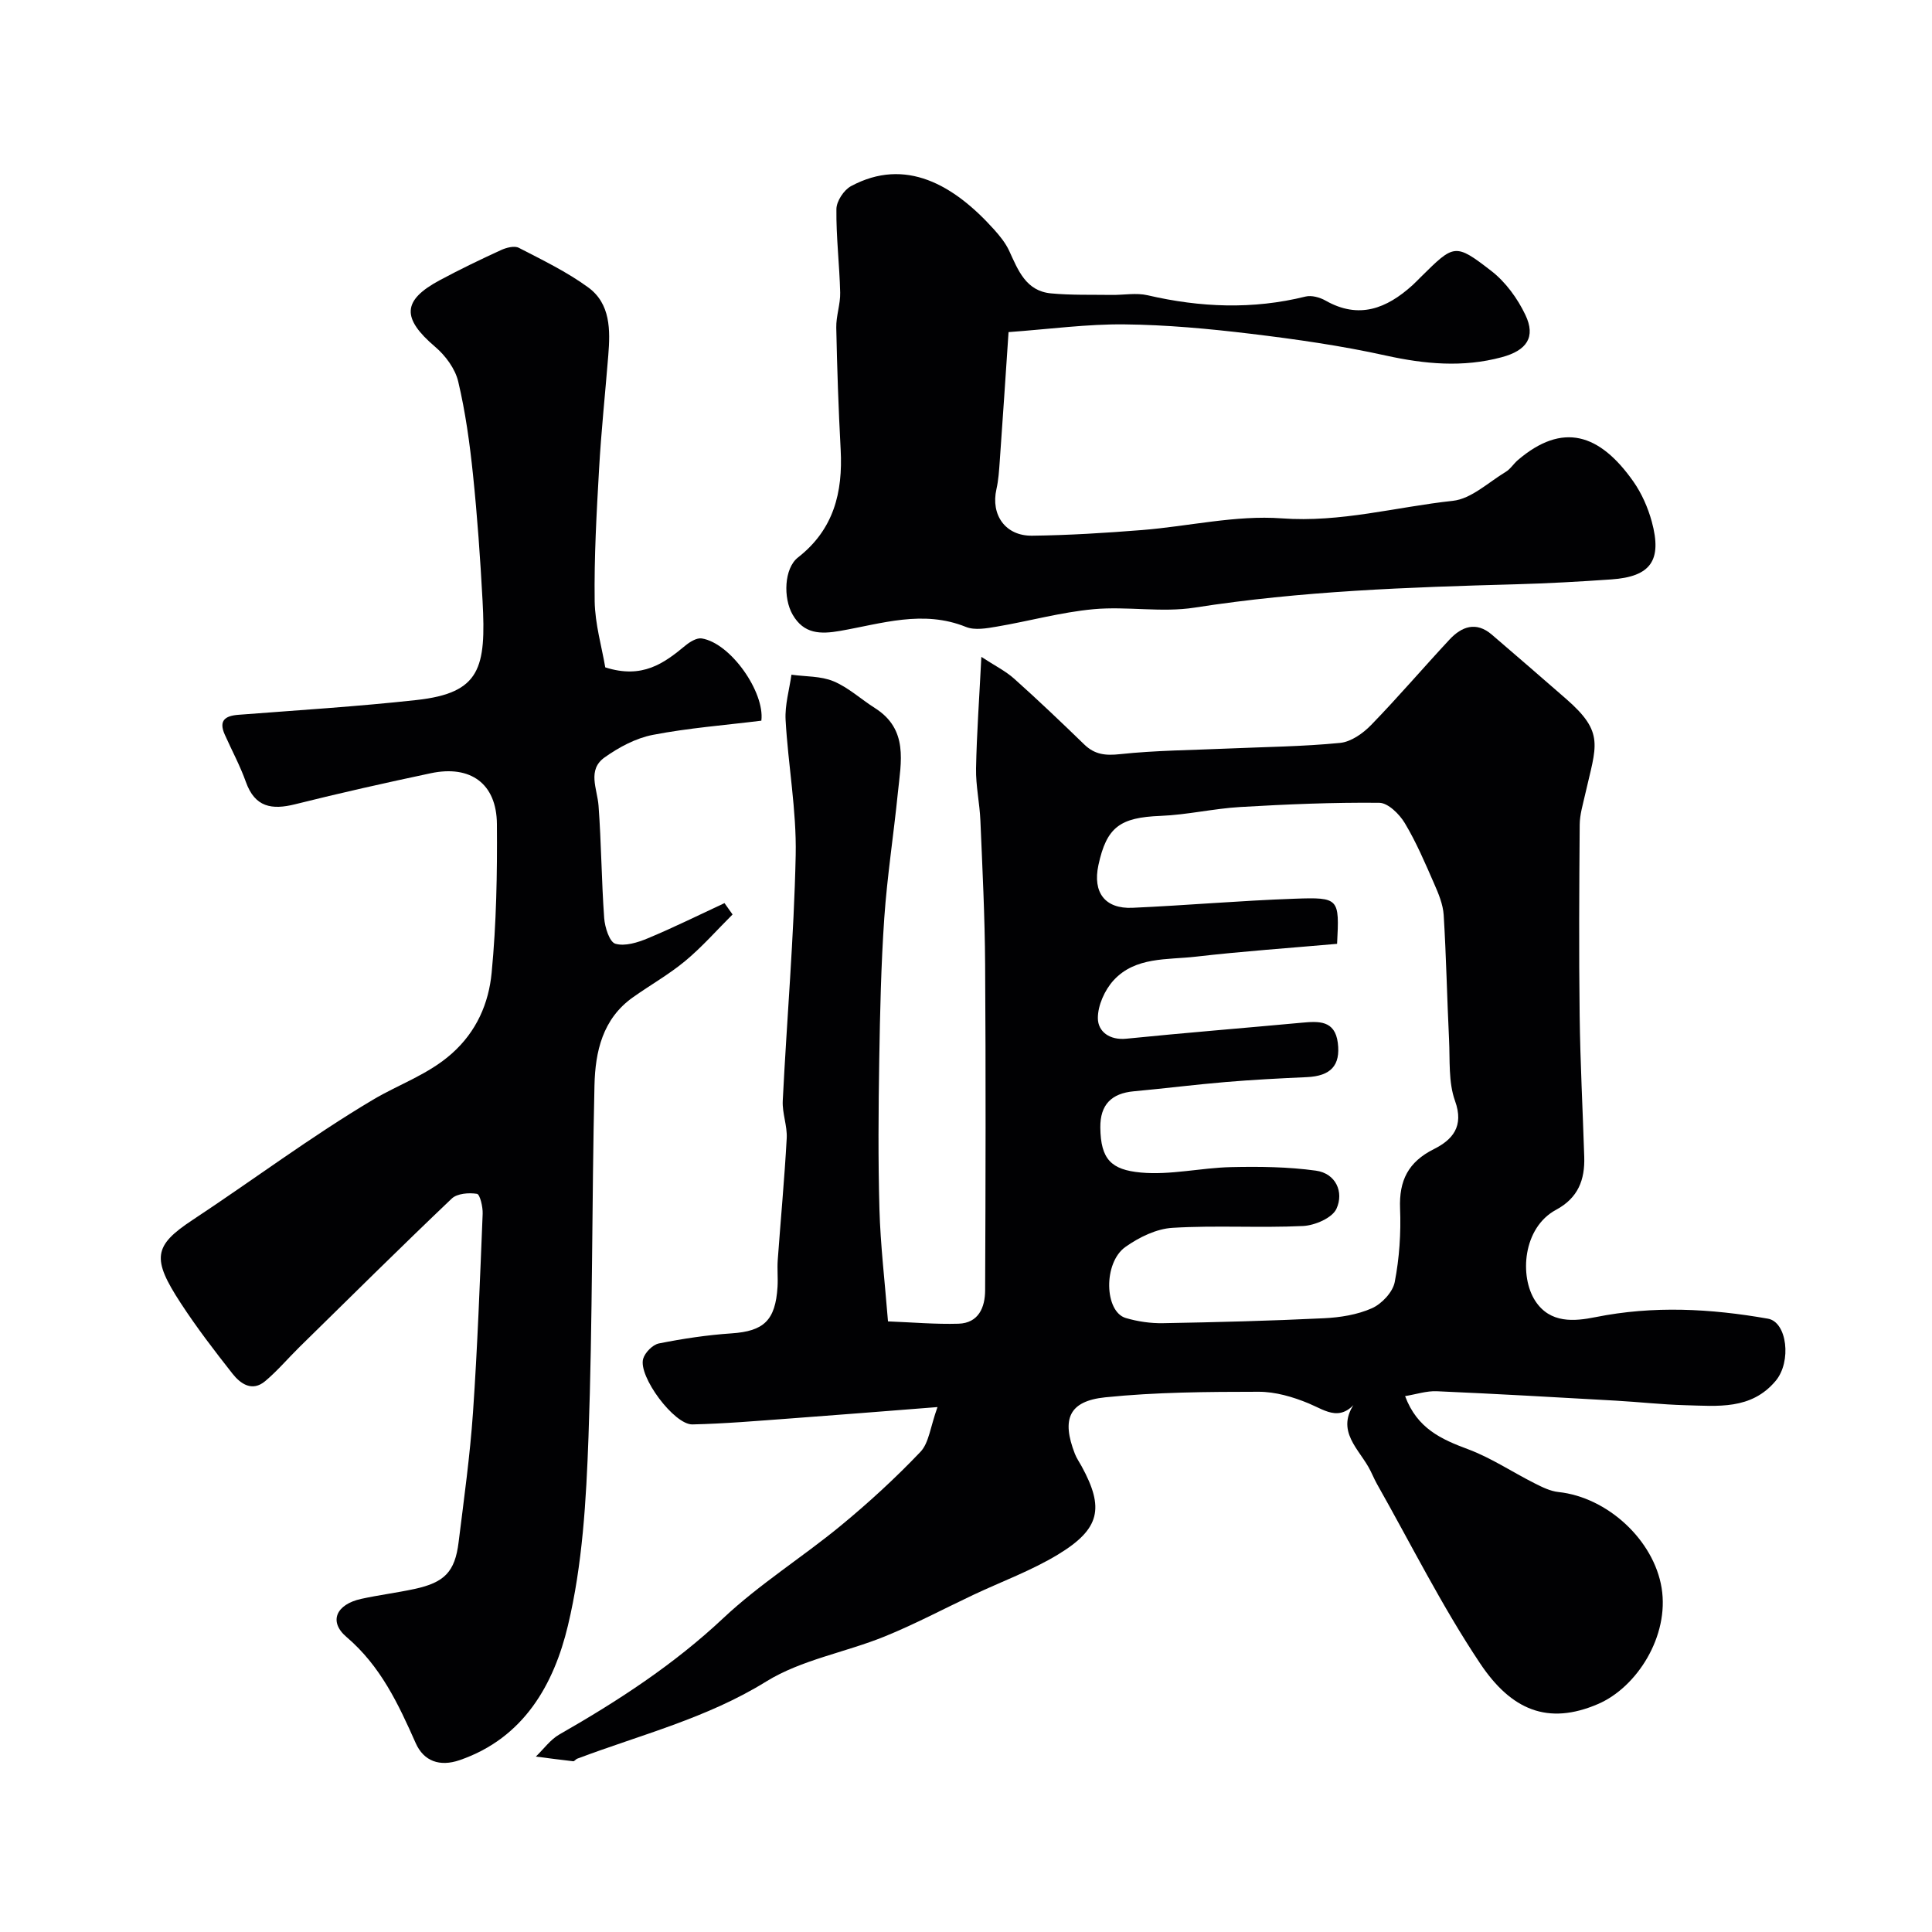 <svg enable-background="new 0 0 400 400" viewBox="0 0 400 400" xmlns="http://www.w3.org/2000/svg"><g fill="#010103"><path d="m194.1 291.32c-11.17.87-20.83 1.65-30.5 2.36-6.74.49-13.49 1.08-20.24 1.23-3.78.09-11.25-9.95-10.2-13.59.38-1.3 1.97-2.91 3.24-3.17 4.96-.99 10-1.75 15.05-2.09 6.67-.45 9.1-2.65 9.53-9.65.11-1.83-.09-3.67.04-5.5.61-8.41 1.4-16.82 1.86-25.24.14-2.57-.95-5.2-.82-7.77.85-16.96 2.32-33.89 2.68-50.86.19-9.3-1.57-18.64-2.09-27.98-.17-3.09.77-6.25 1.21-9.37 2.92.41 6.07.26 8.71 1.36 3.09 1.29 5.7 3.73 8.58 5.55 6.97 4.42 5.39 11.15 4.74 17.56-.87 8.64-2.21 17.24-2.81 25.9-.67 9.74-.88 19.52-1.04 29.29-.17 10.35-.25 20.71.04 31.06.21 7.36 1.09 14.7 1.77 23.17 5.14.2 9.87.62 14.59.48 4.17-.13 5.5-3.38 5.52-6.89.1-22.49.15-44.99 0-67.48-.06-9.93-.56-19.87-.98-29.8-.15-3.61-.97-7.21-.9-10.8.14-7.26.67-14.51 1.1-23.09 2.76 1.81 5.01 2.92 6.82 4.54 4.93 4.41 9.73 8.98 14.48 13.59 2.17 2.1 4.38 2.34 7.41 2.01 7.38-.79 14.85-.83 22.28-1.16 7.77-.34 15.56-.41 23.28-1.17 2.27-.22 4.76-1.98 6.44-3.72 5.57-5.73 10.76-11.82 16.21-17.67 2.52-2.71 5.51-3.81 8.75-1.04 5.13 4.38 10.22 8.82 15.32 13.25 8.16 7.08 6.31 9.69 4.01 19.88-.46 2.05-1.1 4.13-1.12 6.21-.1 13.16-.18 26.33-.01 39.49.12 9.77.64 19.53.95 29.3.15 4.75-1.25 8.5-5.84 10.97-6.89 3.71-7.62 13.81-4.28 18.89 3.07 4.67 8.06 4.21 12.45 3.33 11.98-2.41 23.84-1.77 35.71.32 3.97.7 4.91 8.89 1.61 12.85-5.08 6.09-12.06 5.23-18.79 5.06-4.77-.13-9.53-.67-14.3-.94-12.36-.7-24.73-1.41-37.09-1.95-2.12-.09-4.28.64-6.56 1.01 2.5 6.71 7.5 8.94 13.04 11 4.8 1.79 9.16 4.73 13.77 7.05 1.56.79 3.25 1.63 4.95 1.81 10.15 1.08 19.74 9.95 21.35 19.86 1.62 9.95-5.1 20.56-13.17 24.03-10.37 4.46-17.96 1.25-24.41-8.41-7.92-11.85-14.32-24.72-21.36-37.16-.64-1.14-1.11-2.38-1.76-3.51-2.51-4.38-7.48-8.3-1.66-14.68-3.75 5.85-7.06 3.04-10.71 1.52-3.25-1.35-6.9-2.42-10.37-2.41-10.59.01-21.24.07-31.76 1.15-7.54.78-9.06 4.53-6.28 11.69.35.91.93 1.73 1.4 2.59 4.72 8.64 3.85 12.96-4.88 18.26-5.49 3.33-11.64 5.58-17.48 8.33-6.15 2.9-12.17 6.11-18.46 8.66-8.11 3.29-17.2 4.8-24.49 9.31-12.28 7.61-25.96 11.01-39.13 15.98-.3.11-.57.55-.82.53-2.58-.29-5.16-.64-7.74-.97 1.62-1.55 3-3.52 4.89-4.59 12.11-6.92 23.67-14.44 33.94-24.09 7.47-7.02 16.32-12.56 24.27-19.1 5.79-4.77 11.36-9.88 16.53-15.31 1.77-1.86 2.04-5.17 3.53-9.27zm82.73-95.91c-9.98.88-19.65 1.55-29.27 2.66-5.91.68-12.49-.02-17 4.89-1.84 2.01-3.28 5.21-3.26 7.86.02 2.75 2.41 4.59 5.92 4.23 12.09-1.22 24.21-2.19 36.31-3.31 3.5-.32 6.85-.53 7.45 4.17.59 4.7-1.47 6.87-6.41 7.1-5.6.25-11.2.54-16.78 1.01-6.36.53-12.69 1.34-19.04 1.92-4.63.42-6.99 2.78-6.94 7.5.07 6.61 2.28 8.75 8.37 9.32 6.14.57 12.44-.98 18.68-1.12 5.86-.13 11.79-.07 17.58.73 4.13.57 5.84 4.43 4.26 7.89-.87 1.9-4.46 3.45-6.91 3.57-9 .43-18.06-.17-27.05.38-3.34.2-6.93 1.96-9.74 3.96-4.62 3.28-4.35 13.4.08 14.71 2.47.73 5.16 1.12 7.73 1.07 11.09-.2 22.19-.48 33.27-1.02 3.37-.16 6.92-.72 9.96-2.07 2.03-.9 4.31-3.32 4.72-5.41.97-4.97 1.31-10.16 1.11-15.23-.23-5.81 1.69-9.65 7-12.31 3.81-1.91 6.3-4.66 4.38-9.98-1.4-3.88-1.03-8.44-1.24-12.71-.42-8.59-.58-17.2-1.11-25.78-.14-2.19-1.06-4.41-1.97-6.47-1.87-4.27-3.7-8.59-6.09-12.57-1.11-1.85-3.46-4.17-5.27-4.19-9.58-.1-19.18.31-28.75.87-5.53.32-11.01 1.62-16.54 1.84-8.38.33-11.17 2.29-12.87 10.22-1.2 5.63 1.35 9.06 7.05 8.81 11.2-.5 22.38-1.49 33.58-1.88 9.26-.33 9.27-.07 8.79 9.34z"/><path d="m125.31 138.17c7.69 2.46 12.17-.85 16.59-4.51.93-.77 2.35-1.64 3.38-1.48 6.01.96 13.08 11.14 12.35 17.03-7.56.94-15.1 1.51-22.48 2.94-3.51.68-7.02 2.56-9.98 4.67-3.63 2.59-1.52 6.47-1.25 9.98.58 7.75.61 15.53 1.17 23.28.14 1.91 1.1 4.95 2.31 5.31 1.98.58 4.64-.25 6.74-1.13 5.37-2.24 10.59-4.83 15.86-7.28.56.78 1.11 1.56 1.67 2.35-3.24 3.22-6.27 6.69-9.77 9.6-3.37 2.81-7.25 4.99-10.84 7.54-6.31 4.45-7.82 11.27-7.98 18.23-.56 24.26-.37 48.55-1.24 72.79-.47 13.09-1.23 26.43-4.26 39.08-2.89 12.1-9.09 23.27-22.42 27.85-4.13 1.42-7.43.21-9.09-3.52-3.61-8.13-7.26-15.95-14.33-21.98-3.78-3.22-2.1-6.76 3.04-7.89 3.65-.8 7.37-1.26 11.03-2.05 6.23-1.34 8.39-3.56 9.14-9.69 1.11-8.95 2.36-17.9 2.98-26.88.94-13.68 1.44-27.4 2-41.1.06-1.43-.56-4.04-1.18-4.14-1.68-.27-4.1-.08-5.22.98-10.62 10.11-21.04 20.44-31.51 30.72-2.39 2.35-4.57 4.94-7.13 7.09-2.68 2.24-5.09.56-6.76-1.56-3.73-4.74-7.42-9.55-10.71-14.6-6.01-9.2-5.66-11.87 2.39-17.18 12.51-8.26 24.55-17.29 37.42-24.94 5.37-3.19 11.39-5.19 16.28-9.52 5.17-4.58 7.68-10.45 8.28-16.77.98-10.2 1.17-20.51 1.09-30.78-.06-8.36-5.45-12.27-13.7-10.52-9.39 1.99-18.76 4.09-28.07 6.42-4.84 1.21-8.33.63-10.2-4.61-1.2-3.37-2.92-6.54-4.38-9.82-1.29-2.9.07-3.88 2.84-4.09 12.3-.95 24.63-1.71 36.89-3.06 13.21-1.46 14.4-6.62 13.65-20.53-.47-8.71-1.08-17.43-1.98-26.1-.67-6.48-1.56-12.97-3.06-19.3-.62-2.64-2.63-5.37-4.76-7.18-6.95-5.92-6.88-9.61.93-13.8 4.15-2.23 8.4-4.28 12.68-6.24 1.1-.51 2.78-.95 3.7-.47 4.9 2.53 9.93 4.96 14.36 8.19 4.64 3.39 4.58 8.83 4.16 14.05-.63 7.86-1.47 15.72-1.91 23.59-.52 9.09-1.03 18.2-.91 27.3.07 4.78 1.49 9.55 2.19 13.73z"/><path d="m208.81 68.76c-.63 9.35-1.2 18.02-1.82 26.68-.14 1.96-.26 3.94-.69 5.84-1.2 5.31 1.84 9.7 7.39 9.63 7.59-.09 15.19-.57 22.76-1.17 9.66-.77 19.39-3.12 28.92-2.42 12.19.9 23.66-2.36 35.43-3.63 3.82-.41 7.35-3.83 10.94-5.99.97-.58 1.62-1.67 2.5-2.43 9.28-7.94 16.94-5.51 23.92 4.41 1.73 2.46 3.02 5.39 3.82 8.3 2.19 8.06-.21 11.41-8.36 11.98-6.59.46-13.19.83-19.79 1.01-22.24.61-44.43 1.38-66.49 4.83-6.83 1.07-14.01-.31-20.95.33-6.72.62-13.31 2.47-19.99 3.6-2.1.36-4.58.81-6.41.07-8.87-3.59-17.45-.68-26.05.82-4.12.72-7.52.64-9.83-3.36-1.99-3.44-1.77-9.6 1.1-11.84 7.41-5.78 9.31-13.47 8.84-22.31-.45-8.41-.74-16.84-.91-25.27-.05-2.42.87-4.86.81-7.27-.14-5.77-.85-11.53-.78-17.29.02-1.63 1.54-3.94 3.02-4.74 11.28-6.06 21.31-.28 29.65 9.01 1.19 1.33 2.36 2.78 3.1 4.38 1.85 4.02 3.46 8.32 8.65 8.81 4.15.39 8.36.26 12.54.32 2.5.04 5.1-.48 7.47.07 10.9 2.53 21.75 2.98 32.69.27 1.25-.31 2.96.16 4.14.83 6.93 3.94 12.67 1.64 18-3.17.62-.56 1.19-1.17 1.78-1.75 6.85-6.77 7.04-7.03 14.57-1.2 2.95 2.29 5.42 5.69 7.04 9.1 2.18 4.58.3 7.35-4.91 8.75-8.03 2.16-15.92 1.43-24-.35-9.22-2.04-18.62-3.38-28-4.51-8.65-1.04-17.38-1.85-26.08-1.94-7.7-.09-15.4.97-24.02 1.6z"/></g></svg>
